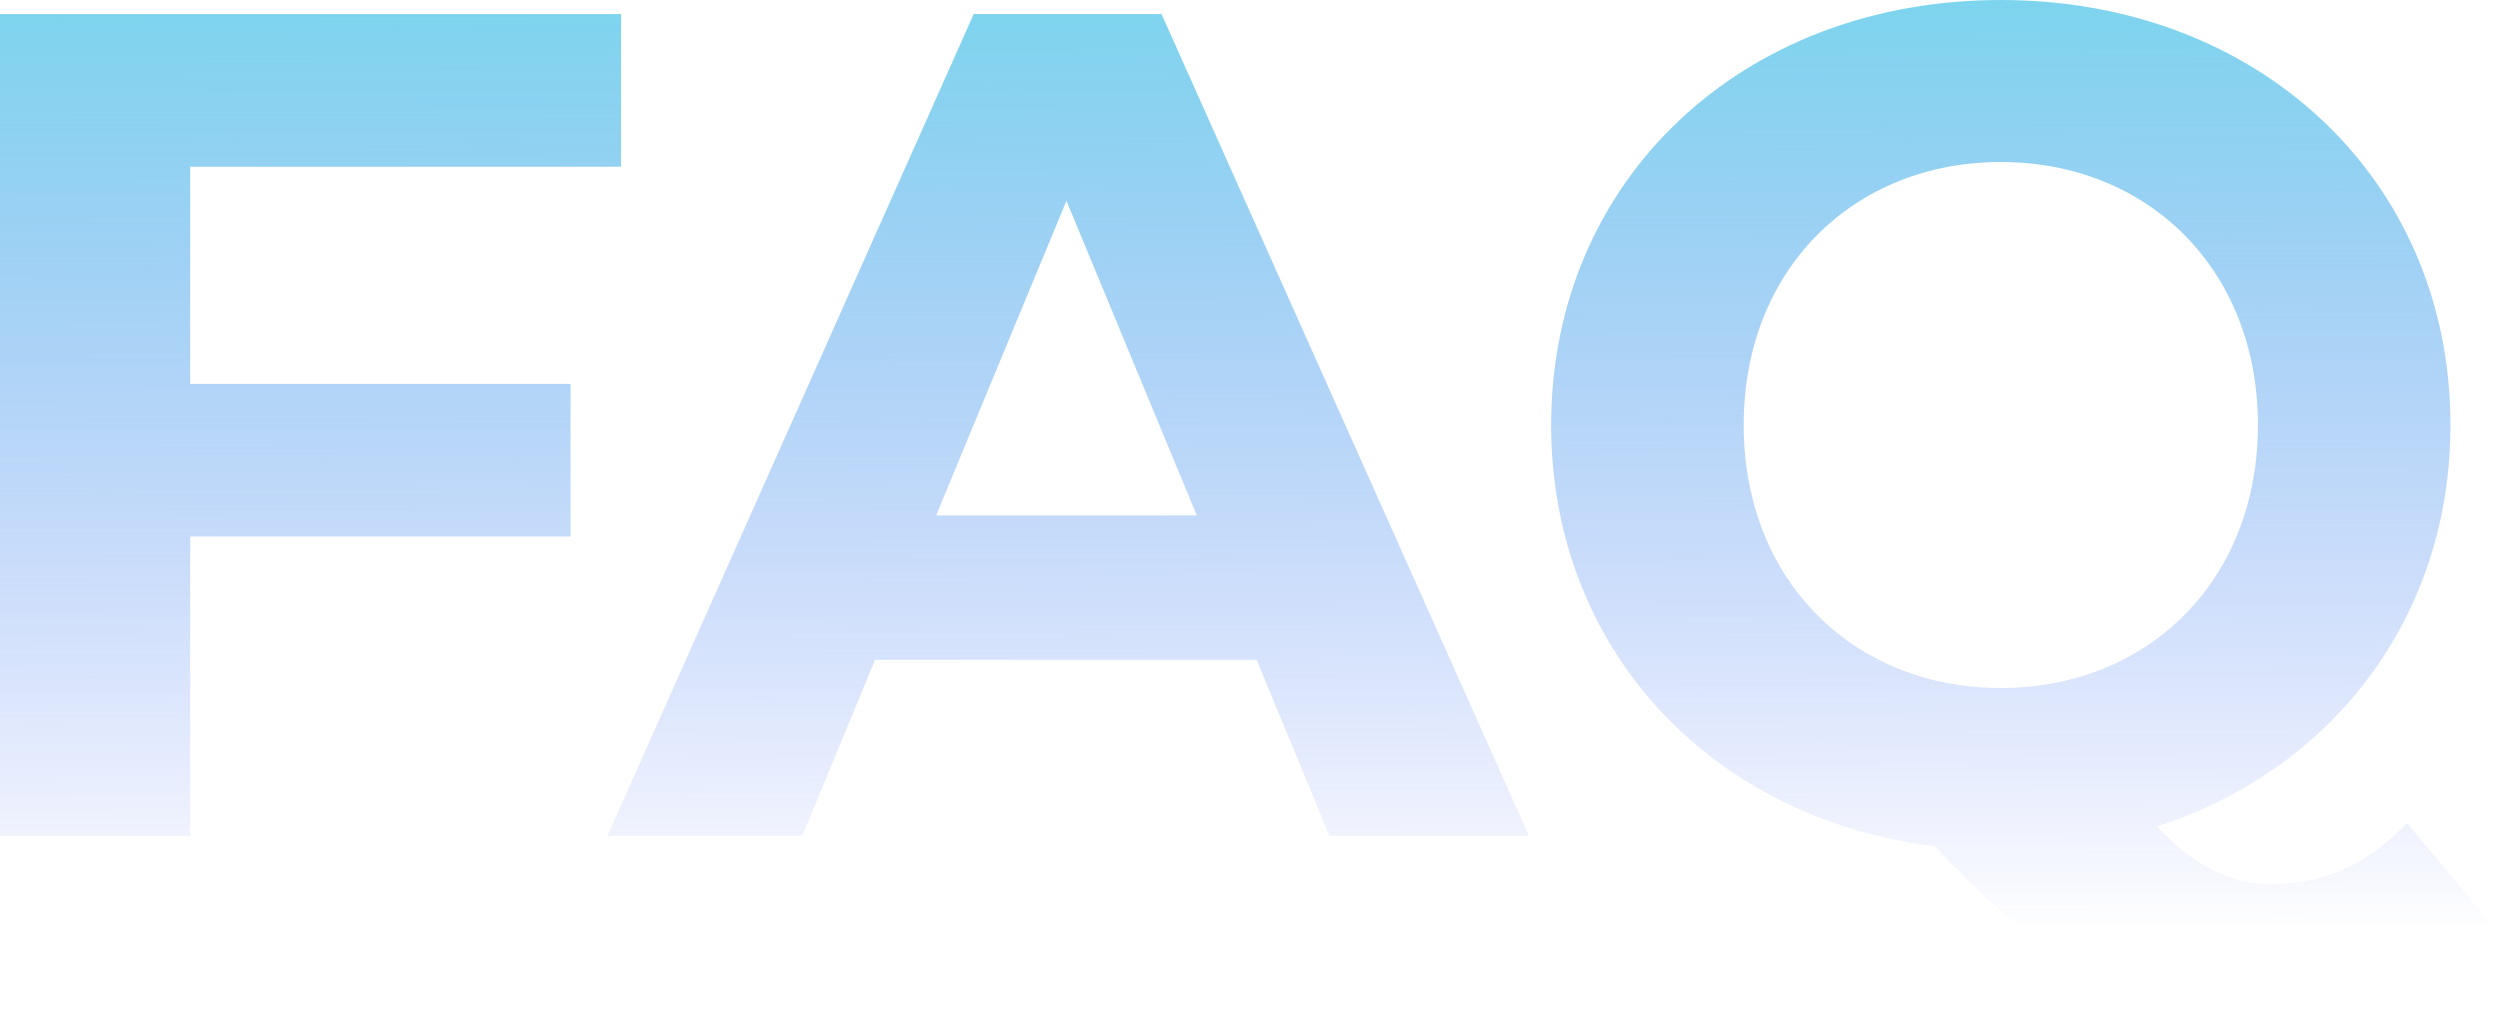 <svg width="286" height="118" viewBox="0 0 286 118" fill="none" xmlns="http://www.w3.org/2000/svg">
<path d="M71.049 19.072V1.612H0V95.627H21.758V61.379H65.274V43.919H21.758V19.072H71.049Z" fill="url(#paint0_linear_14_172)"/>
<path d="M152.087 95.627H174.919L132.881 1.612H111.392L69.487 95.627H91.783L100.11 75.481H143.76L152.087 95.627ZM107.094 58.961L122.002 22.967L136.91 58.961H107.094Z" fill="url(#paint1_linear_14_172)"/>
<path d="M275.363 94.15C270.93 98.851 265.827 101.134 260.051 101.134C255.351 101.134 251.321 99.388 246.755 94.553C266.767 88.106 280.332 70.646 280.332 48.619C280.332 20.549 258.44 0 228.892 0C199.21 0 177.452 20.683 177.452 48.619C177.452 74.138 195.584 93.613 221.371 96.836C235.876 112.147 245.681 117.251 259.649 117.251C269.99 117.251 278.855 113.222 285.033 105.7L275.363 94.15ZM199.479 48.619C199.479 30.756 212.104 18.535 228.892 18.535C245.681 18.535 258.305 30.756 258.305 48.619C258.305 66.482 245.681 78.704 228.892 78.704C212.104 78.704 199.479 66.482 199.479 48.619Z" fill="url(#paint2_linear_14_172)"/>
<defs>
<linearGradient id="paint0_linear_14_172" x1="143.291" y1="-86.083" x2="143.793" y2="149.048" gradientUnits="userSpaceOnUse">
<stop offset="0.24" stop-color="#5BE2E5"/>
<stop offset="0.822" stop-color="#506CF6" stop-opacity="0"/>
</linearGradient>
<linearGradient id="paint1_linear_14_172" x1="143.291" y1="-86.083" x2="143.793" y2="149.048" gradientUnits="userSpaceOnUse">
<stop offset="0.24" stop-color="#5BE2E5"/>
<stop offset="0.822" stop-color="#506CF6" stop-opacity="0"/>
</linearGradient>
<linearGradient id="paint2_linear_14_172" x1="143.291" y1="-86.083" x2="143.793" y2="149.048" gradientUnits="userSpaceOnUse">
<stop offset="0.24" stop-color="#5BE2E5"/>
<stop offset="0.822" stop-color="#506CF6" stop-opacity="0"/>
</linearGradient>
</defs>
</svg>
